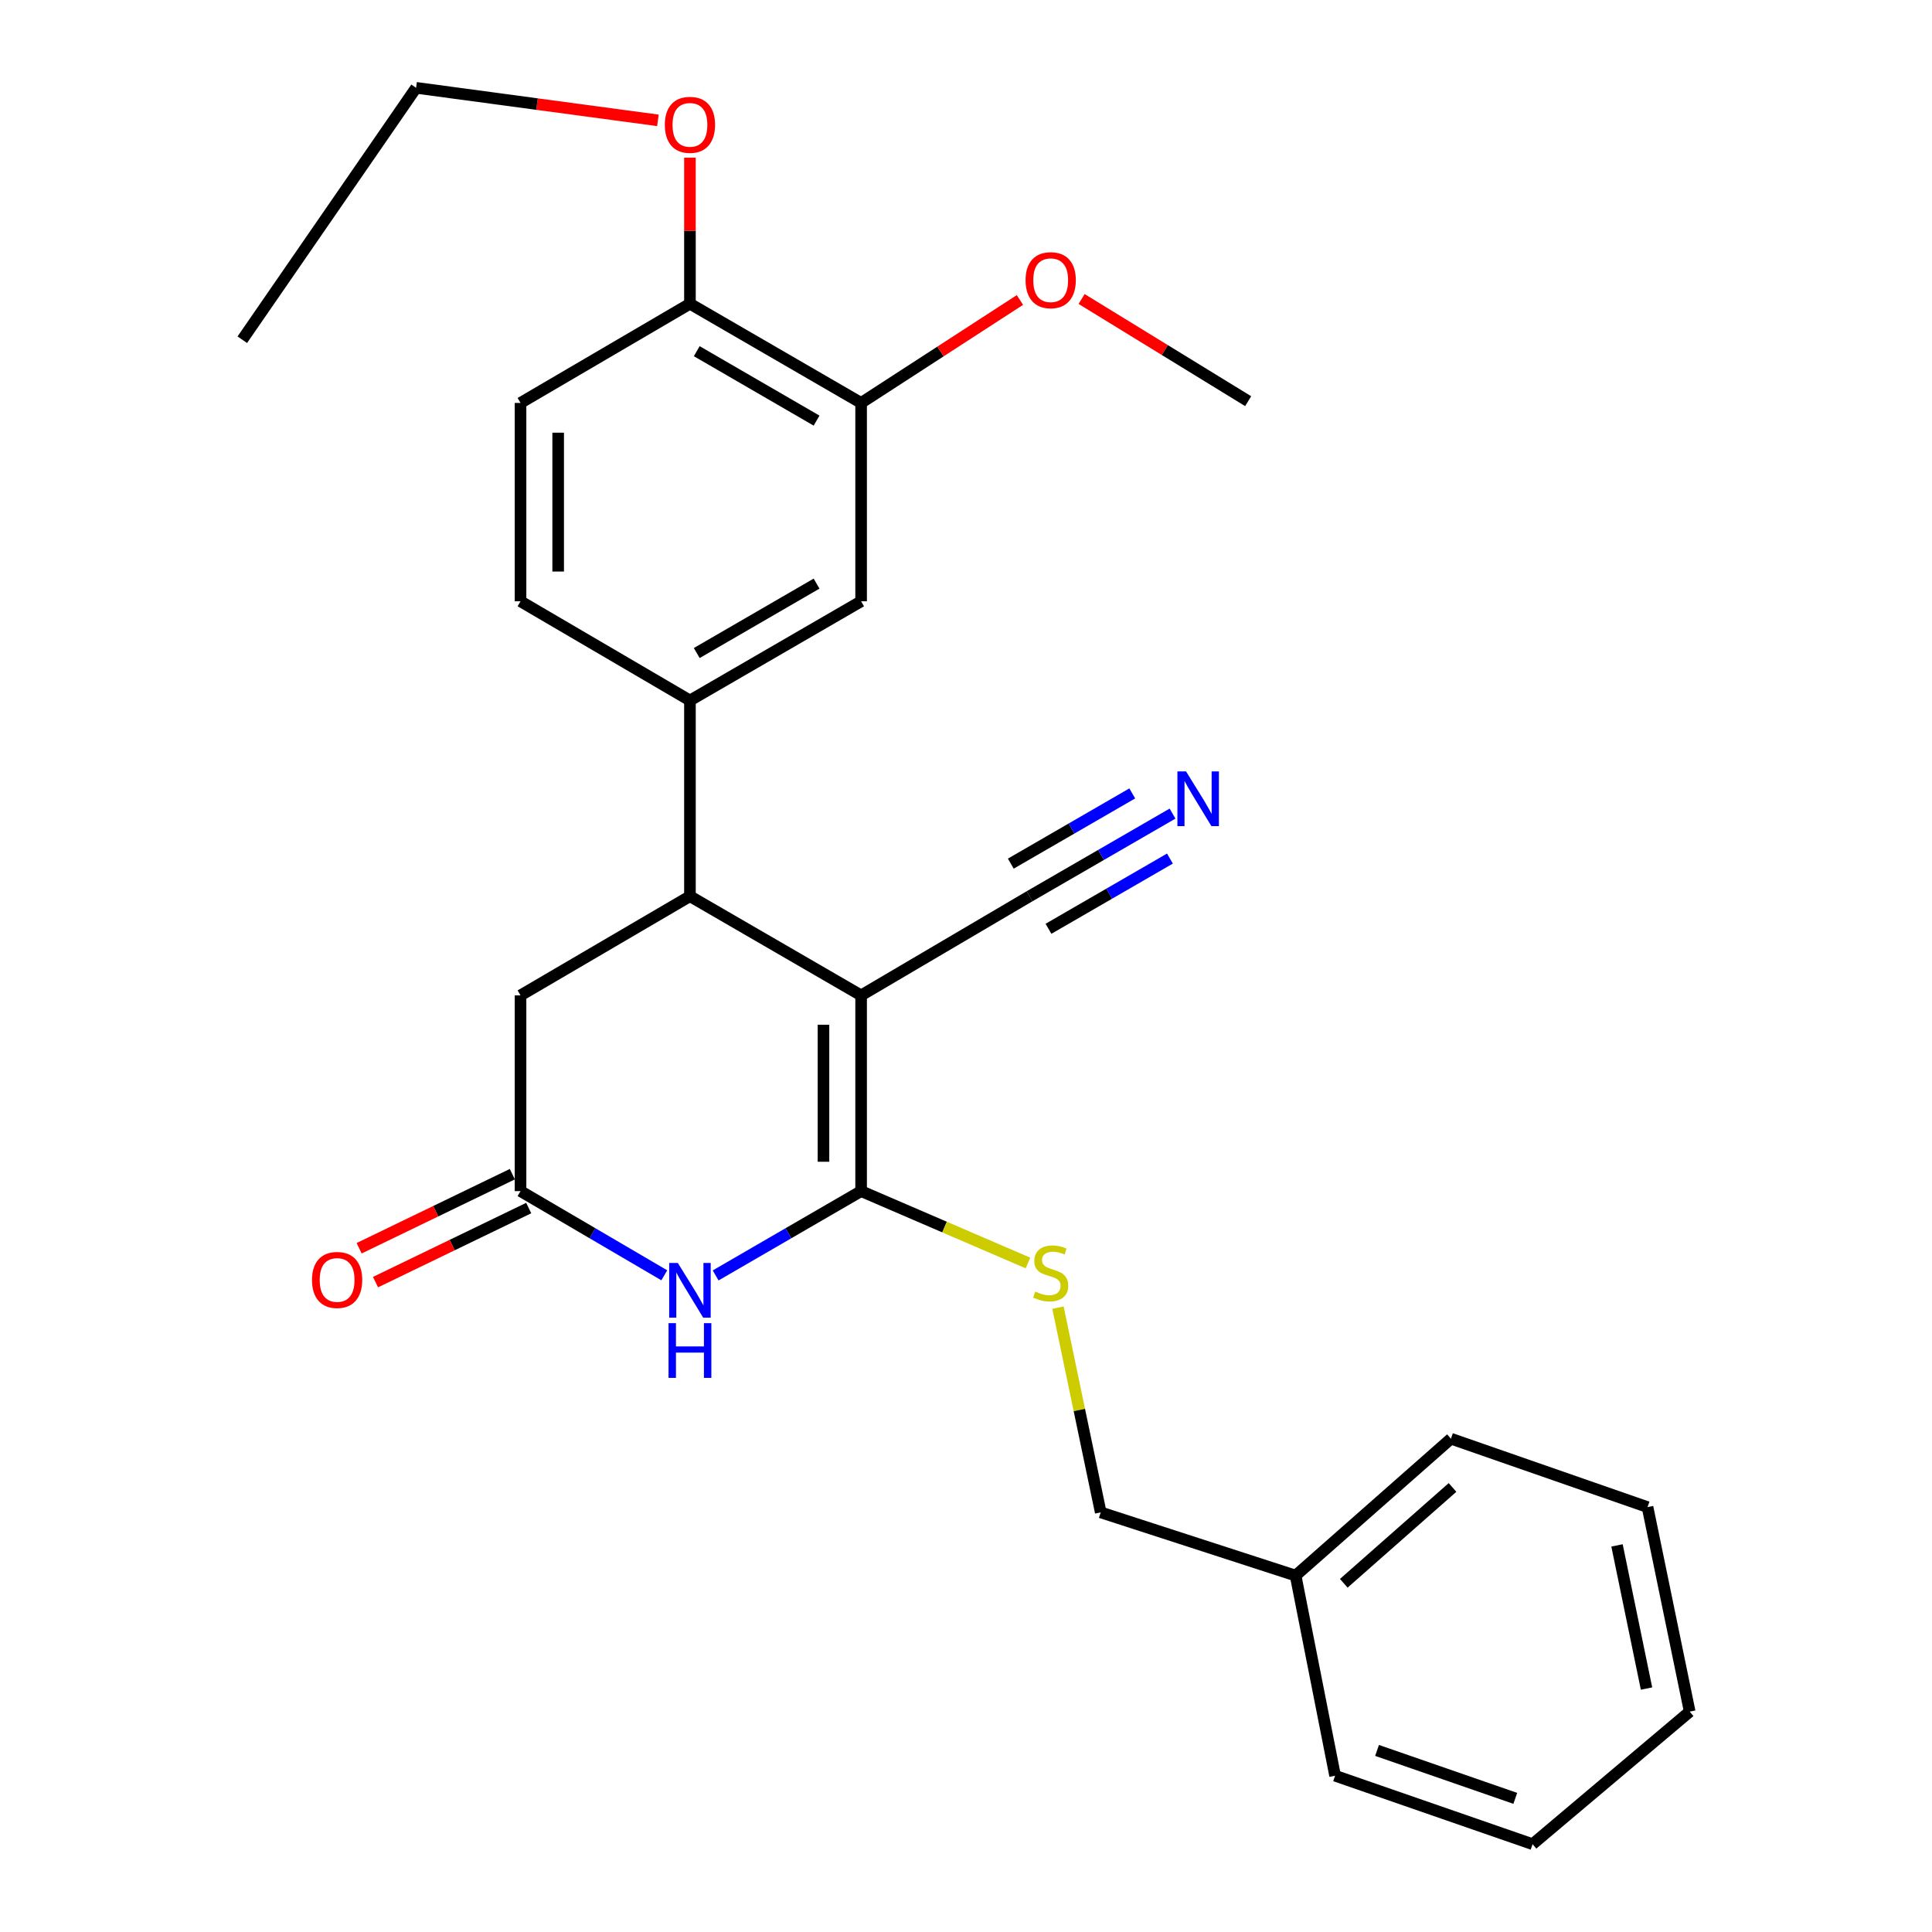 <?xml version='1.0' encoding='iso-8859-1'?>
<svg version='1.1' baseProfile='full'
              xmlns='http://www.w3.org/2000/svg'
                      xmlns:rdkit='http://www.rdkit.org/xml'
                      xmlns:xlink='http://www.w3.org/1999/xlink'
                  xml:space='preserve'
width='1000px' height='1000px' viewBox='0 0 1000 1000'>
<!-- END OF HEADER -->
<rect style='opacity:1.0;fill:#FFFFFF;stroke:none' width='1000' height='1000' x='0' y='0'> </rect>
<path class='bond-0' d='M 445.709,515.215 L 445.709,616.515' style='fill:none;fill-rule:evenodd;stroke:#000000;stroke-width:6px;stroke-linecap:butt;stroke-linejoin:miter;stroke-opacity:1' />
<path class='bond-0' d='M 426.23,530.41 L 426.23,601.32' style='fill:none;fill-rule:evenodd;stroke:#000000;stroke-width:6px;stroke-linecap:butt;stroke-linejoin:miter;stroke-opacity:1' />
<path class='bond-2' d='M 445.709,515.215 L 357.113,463.878' style='fill:none;fill-rule:evenodd;stroke:#000000;stroke-width:6px;stroke-linecap:butt;stroke-linejoin:miter;stroke-opacity:1' />
<path class='bond-5' d='M 445.709,515.215 L 532.941,463.878' style='fill:none;fill-rule:evenodd;stroke:#000000;stroke-width:6px;stroke-linecap:butt;stroke-linejoin:miter;stroke-opacity:1' />
<path class='bond-1' d='M 445.709,616.515 L 408.061,638.339' style='fill:none;fill-rule:evenodd;stroke:#000000;stroke-width:6px;stroke-linecap:butt;stroke-linejoin:miter;stroke-opacity:1' />
<path class='bond-1' d='M 408.061,638.339 L 370.413,660.164' style='fill:none;fill-rule:evenodd;stroke:#0000FF;stroke-width:6px;stroke-linecap:butt;stroke-linejoin:miter;stroke-opacity:1' />
<path class='bond-6' d='M 445.709,616.515 L 488.898,635.123' style='fill:none;fill-rule:evenodd;stroke:#000000;stroke-width:6px;stroke-linecap:butt;stroke-linejoin:miter;stroke-opacity:1' />
<path class='bond-6' d='M 488.898,635.123 L 532.087,653.731' style='fill:none;fill-rule:evenodd;stroke:#CCCC00;stroke-width:6px;stroke-linecap:butt;stroke-linejoin:miter;stroke-opacity:1' />
<path class='bond-27' d='M 343.833,660.095 L 306.63,638.305' style='fill:none;fill-rule:evenodd;stroke:#0000FF;stroke-width:6px;stroke-linecap:butt;stroke-linejoin:miter;stroke-opacity:1' />
<path class='bond-27' d='M 306.63,638.305 L 269.427,616.515' style='fill:none;fill-rule:evenodd;stroke:#000000;stroke-width:6px;stroke-linecap:butt;stroke-linejoin:miter;stroke-opacity:1' />
<path class='bond-4' d='M 357.113,463.878 L 357.113,362.567' style='fill:none;fill-rule:evenodd;stroke:#000000;stroke-width:6px;stroke-linecap:butt;stroke-linejoin:miter;stroke-opacity:1' />
<path class='bond-9' d='M 357.113,463.878 L 269.427,515.215' style='fill:none;fill-rule:evenodd;stroke:#000000;stroke-width:6px;stroke-linecap:butt;stroke-linejoin:miter;stroke-opacity:1' />
<path class='bond-3' d='M 269.427,616.515 L 269.427,515.215' style='fill:none;fill-rule:evenodd;stroke:#000000;stroke-width:6px;stroke-linecap:butt;stroke-linejoin:miter;stroke-opacity:1' />
<path class='bond-12' d='M 265.187,607.747 L 225.537,626.919' style='fill:none;fill-rule:evenodd;stroke:#000000;stroke-width:6px;stroke-linecap:butt;stroke-linejoin:miter;stroke-opacity:1' />
<path class='bond-12' d='M 225.537,626.919 L 185.887,646.091' style='fill:none;fill-rule:evenodd;stroke:#FF0000;stroke-width:6px;stroke-linecap:butt;stroke-linejoin:miter;stroke-opacity:1' />
<path class='bond-12' d='M 273.666,625.283 L 234.016,644.455' style='fill:none;fill-rule:evenodd;stroke:#000000;stroke-width:6px;stroke-linecap:butt;stroke-linejoin:miter;stroke-opacity:1' />
<path class='bond-12' d='M 234.016,644.455 L 194.366,663.627' style='fill:none;fill-rule:evenodd;stroke:#FF0000;stroke-width:6px;stroke-linecap:butt;stroke-linejoin:miter;stroke-opacity:1' />
<path class='bond-8' d='M 357.113,362.567 L 445.709,311.23' style='fill:none;fill-rule:evenodd;stroke:#000000;stroke-width:6px;stroke-linecap:butt;stroke-linejoin:miter;stroke-opacity:1' />
<path class='bond-8' d='M 360.637,338.013 L 422.653,302.077' style='fill:none;fill-rule:evenodd;stroke:#000000;stroke-width:6px;stroke-linecap:butt;stroke-linejoin:miter;stroke-opacity:1' />
<path class='bond-13' d='M 357.113,362.567 L 269.427,311.23' style='fill:none;fill-rule:evenodd;stroke:#000000;stroke-width:6px;stroke-linecap:butt;stroke-linejoin:miter;stroke-opacity:1' />
<path class='bond-7' d='M 532.941,463.878 L 569.922,442.497' style='fill:none;fill-rule:evenodd;stroke:#000000;stroke-width:6px;stroke-linecap:butt;stroke-linejoin:miter;stroke-opacity:1' />
<path class='bond-7' d='M 569.922,442.497 L 606.903,421.116' style='fill:none;fill-rule:evenodd;stroke:#0000FF;stroke-width:6px;stroke-linecap:butt;stroke-linejoin:miter;stroke-opacity:1' />
<path class='bond-7' d='M 542.69,480.741 L 574.124,462.567' style='fill:none;fill-rule:evenodd;stroke:#000000;stroke-width:6px;stroke-linecap:butt;stroke-linejoin:miter;stroke-opacity:1' />
<path class='bond-7' d='M 574.124,462.567 L 605.558,444.393' style='fill:none;fill-rule:evenodd;stroke:#0000FF;stroke-width:6px;stroke-linecap:butt;stroke-linejoin:miter;stroke-opacity:1' />
<path class='bond-7' d='M 523.191,447.015 L 554.625,428.841' style='fill:none;fill-rule:evenodd;stroke:#000000;stroke-width:6px;stroke-linecap:butt;stroke-linejoin:miter;stroke-opacity:1' />
<path class='bond-7' d='M 554.625,428.841 L 586.059,410.667' style='fill:none;fill-rule:evenodd;stroke:#0000FF;stroke-width:6px;stroke-linecap:butt;stroke-linejoin:miter;stroke-opacity:1' />
<path class='bond-15' d='M 547.606,676.842 L 558.67,729.825' style='fill:none;fill-rule:evenodd;stroke:#CCCC00;stroke-width:6px;stroke-linecap:butt;stroke-linejoin:miter;stroke-opacity:1' />
<path class='bond-15' d='M 558.67,729.825 L 569.734,782.809' style='fill:none;fill-rule:evenodd;stroke:#000000;stroke-width:6px;stroke-linecap:butt;stroke-linejoin:miter;stroke-opacity:1' />
<path class='bond-10' d='M 445.709,311.23 L 445.709,208.556' style='fill:none;fill-rule:evenodd;stroke:#000000;stroke-width:6px;stroke-linecap:butt;stroke-linejoin:miter;stroke-opacity:1' />
<path class='bond-16' d='M 445.709,208.556 L 486.811,181.912' style='fill:none;fill-rule:evenodd;stroke:#000000;stroke-width:6px;stroke-linecap:butt;stroke-linejoin:miter;stroke-opacity:1' />
<path class='bond-16' d='M 486.811,181.912 L 527.914,155.269' style='fill:none;fill-rule:evenodd;stroke:#FF0000;stroke-width:6px;stroke-linecap:butt;stroke-linejoin:miter;stroke-opacity:1' />
<path class='bond-28' d='M 445.709,208.556 L 357.113,157.219' style='fill:none;fill-rule:evenodd;stroke:#000000;stroke-width:6px;stroke-linecap:butt;stroke-linejoin:miter;stroke-opacity:1' />
<path class='bond-28' d='M 422.653,217.709 L 360.637,181.773' style='fill:none;fill-rule:evenodd;stroke:#000000;stroke-width:6px;stroke-linecap:butt;stroke-linejoin:miter;stroke-opacity:1' />
<path class='bond-11' d='M 357.113,157.219 L 269.427,208.556' style='fill:none;fill-rule:evenodd;stroke:#000000;stroke-width:6px;stroke-linecap:butt;stroke-linejoin:miter;stroke-opacity:1' />
<path class='bond-17' d='M 357.113,157.219 L 357.113,119.414' style='fill:none;fill-rule:evenodd;stroke:#000000;stroke-width:6px;stroke-linecap:butt;stroke-linejoin:miter;stroke-opacity:1' />
<path class='bond-17' d='M 357.113,119.414 L 357.113,81.61' style='fill:none;fill-rule:evenodd;stroke:#FF0000;stroke-width:6px;stroke-linecap:butt;stroke-linejoin:miter;stroke-opacity:1' />
<path class='bond-14' d='M 269.427,311.23 L 269.427,208.556' style='fill:none;fill-rule:evenodd;stroke:#000000;stroke-width:6px;stroke-linecap:butt;stroke-linejoin:miter;stroke-opacity:1' />
<path class='bond-14' d='M 288.905,295.829 L 288.905,223.957' style='fill:none;fill-rule:evenodd;stroke:#000000;stroke-width:6px;stroke-linecap:butt;stroke-linejoin:miter;stroke-opacity:1' />
<path class='bond-18' d='M 569.734,782.809 L 670.601,815.522' style='fill:none;fill-rule:evenodd;stroke:#000000;stroke-width:6px;stroke-linecap:butt;stroke-linejoin:miter;stroke-opacity:1' />
<path class='bond-20' d='M 559.836,154.761 L 602.941,181.204' style='fill:none;fill-rule:evenodd;stroke:#FF0000;stroke-width:6px;stroke-linecap:butt;stroke-linejoin:miter;stroke-opacity:1' />
<path class='bond-20' d='M 602.941,181.204 L 646.047,207.647' style='fill:none;fill-rule:evenodd;stroke:#000000;stroke-width:6px;stroke-linecap:butt;stroke-linejoin:miter;stroke-opacity:1' />
<path class='bond-19' d='M 340.538,62.302 L 277.956,53.878' style='fill:none;fill-rule:evenodd;stroke:#FF0000;stroke-width:6px;stroke-linecap:butt;stroke-linejoin:miter;stroke-opacity:1' />
<path class='bond-19' d='M 277.956,53.878 L 215.373,45.455' style='fill:none;fill-rule:evenodd;stroke:#000000;stroke-width:6px;stroke-linecap:butt;stroke-linejoin:miter;stroke-opacity:1' />
<path class='bond-21' d='M 670.601,815.522 L 751.004,744.663' style='fill:none;fill-rule:evenodd;stroke:#000000;stroke-width:6px;stroke-linecap:butt;stroke-linejoin:miter;stroke-opacity:1' />
<path class='bond-21' d='M 695.54,819.507 L 751.822,769.905' style='fill:none;fill-rule:evenodd;stroke:#000000;stroke-width:6px;stroke-linecap:butt;stroke-linejoin:miter;stroke-opacity:1' />
<path class='bond-22' d='M 670.601,815.522 L 691.042,919.105' style='fill:none;fill-rule:evenodd;stroke:#000000;stroke-width:6px;stroke-linecap:butt;stroke-linejoin:miter;stroke-opacity:1' />
<path class='bond-23' d='M 215.373,45.455 L 125.414,175.843' style='fill:none;fill-rule:evenodd;stroke:#000000;stroke-width:6px;stroke-linecap:butt;stroke-linejoin:miter;stroke-opacity:1' />
<path class='bond-24' d='M 751.004,744.663 L 852.769,780.082' style='fill:none;fill-rule:evenodd;stroke:#000000;stroke-width:6px;stroke-linecap:butt;stroke-linejoin:miter;stroke-opacity:1' />
<path class='bond-25' d='M 691.042,919.105 L 793.262,954.545' style='fill:none;fill-rule:evenodd;stroke:#000000;stroke-width:6px;stroke-linecap:butt;stroke-linejoin:miter;stroke-opacity:1' />
<path class='bond-25' d='M 712.756,906.017 L 784.31,930.825' style='fill:none;fill-rule:evenodd;stroke:#000000;stroke-width:6px;stroke-linecap:butt;stroke-linejoin:miter;stroke-opacity:1' />
<path class='bond-29' d='M 852.769,780.082 L 874.586,885.937' style='fill:none;fill-rule:evenodd;stroke:#000000;stroke-width:6px;stroke-linecap:butt;stroke-linejoin:miter;stroke-opacity:1' />
<path class='bond-29' d='M 836.964,799.892 L 852.235,873.991' style='fill:none;fill-rule:evenodd;stroke:#000000;stroke-width:6px;stroke-linecap:butt;stroke-linejoin:miter;stroke-opacity:1' />
<path class='bond-26' d='M 793.262,954.545 L 874.586,885.937' style='fill:none;fill-rule:evenodd;stroke:#000000;stroke-width:6px;stroke-linecap:butt;stroke-linejoin:miter;stroke-opacity:1' />
<path  class='atom-2' d='M 350.853 653.714
L 360.133 668.714
Q 361.053 670.194, 362.533 672.874
Q 364.013 675.554, 364.093 675.714
L 364.093 653.714
L 367.853 653.714
L 367.853 682.034
L 363.973 682.034
L 354.013 665.634
Q 352.853 663.714, 351.613 661.514
Q 350.413 659.314, 350.053 658.634
L 350.053 682.034
L 346.373 682.034
L 346.373 653.714
L 350.853 653.714
' fill='#0000FF'/>
<path  class='atom-2' d='M 346.033 684.866
L 349.873 684.866
L 349.873 696.906
L 364.353 696.906
L 364.353 684.866
L 368.193 684.866
L 368.193 713.186
L 364.353 713.186
L 364.353 700.106
L 349.873 700.106
L 349.873 713.186
L 346.033 713.186
L 346.033 684.866
' fill='#0000FF'/>
<path  class='atom-7' d='M 535.838 668.514
Q 536.158 668.634, 537.478 669.194
Q 538.798 669.754, 540.238 670.114
Q 541.718 670.434, 543.158 670.434
Q 545.838 670.434, 547.398 669.154
Q 548.958 667.834, 548.958 665.554
Q 548.958 663.994, 548.158 663.034
Q 547.398 662.074, 546.198 661.554
Q 544.998 661.034, 542.998 660.434
Q 540.478 659.674, 538.958 658.954
Q 537.478 658.234, 536.398 656.714
Q 535.358 655.194, 535.358 652.634
Q 535.358 649.074, 537.758 646.874
Q 540.198 644.674, 544.998 644.674
Q 548.278 644.674, 551.998 646.234
L 551.078 649.314
Q 547.678 647.914, 545.118 647.914
Q 542.358 647.914, 540.838 649.074
Q 539.318 650.194, 539.358 652.154
Q 539.358 653.674, 540.118 654.594
Q 540.918 655.514, 542.038 656.034
Q 543.198 656.554, 545.118 657.154
Q 547.678 657.954, 549.198 658.754
Q 550.718 659.554, 551.798 661.194
Q 552.918 662.794, 552.918 665.554
Q 552.918 669.474, 550.278 671.594
Q 547.678 673.674, 543.318 673.674
Q 540.798 673.674, 538.878 673.114
Q 536.998 672.594, 534.758 671.674
L 535.838 668.514
' fill='#CCCC00'/>
<path  class='atom-8' d='M 613.902 399.29
L 623.182 414.29
Q 624.102 415.77, 625.582 418.45
Q 627.062 421.13, 627.142 421.29
L 627.142 399.29
L 630.902 399.29
L 630.902 427.61
L 627.022 427.61
L 617.062 411.21
Q 615.902 409.29, 614.662 407.09
Q 613.462 404.89, 613.102 404.21
L 613.102 427.61
L 609.422 427.61
L 609.422 399.29
L 613.902 399.29
' fill='#0000FF'/>
<path  class='atom-13' d='M 161.49 662.5
Q 161.49 655.7, 164.85 651.9
Q 168.21 648.1, 174.49 648.1
Q 180.77 648.1, 184.13 651.9
Q 187.49 655.7, 187.49 662.5
Q 187.49 669.38, 184.09 673.3
Q 180.69 677.18, 174.49 677.18
Q 168.25 677.18, 164.85 673.3
Q 161.49 669.42, 161.49 662.5
M 174.49 673.98
Q 178.81 673.98, 181.13 671.1
Q 183.49 668.18, 183.49 662.5
Q 183.49 656.94, 181.13 654.14
Q 178.81 651.3, 174.49 651.3
Q 170.17 651.3, 167.81 654.1
Q 165.49 656.9, 165.49 662.5
Q 165.49 668.22, 167.81 671.1
Q 170.17 673.98, 174.49 673.98
' fill='#FF0000'/>
<path  class='atom-17' d='M 530.838 145.027
Q 530.838 138.227, 534.198 134.427
Q 537.558 130.627, 543.838 130.627
Q 550.118 130.627, 553.478 134.427
Q 556.838 138.227, 556.838 145.027
Q 556.838 151.907, 553.438 155.827
Q 550.038 159.707, 543.838 159.707
Q 537.598 159.707, 534.198 155.827
Q 530.838 151.947, 530.838 145.027
M 543.838 156.507
Q 548.158 156.507, 550.478 153.627
Q 552.838 150.707, 552.838 145.027
Q 552.838 139.467, 550.478 136.667
Q 548.158 133.827, 543.838 133.827
Q 539.518 133.827, 537.158 136.627
Q 534.838 139.427, 534.838 145.027
Q 534.838 150.747, 537.158 153.627
Q 539.518 156.507, 543.838 156.507
' fill='#FF0000'/>
<path  class='atom-18' d='M 344.113 64.613
Q 344.113 57.813, 347.473 54.013
Q 350.833 50.213, 357.113 50.213
Q 363.393 50.213, 366.753 54.013
Q 370.113 57.813, 370.113 64.613
Q 370.113 71.493, 366.713 75.413
Q 363.313 79.293, 357.113 79.293
Q 350.873 79.293, 347.473 75.413
Q 344.113 71.533, 344.113 64.613
M 357.113 76.093
Q 361.433 76.093, 363.753 73.213
Q 366.113 70.293, 366.113 64.613
Q 366.113 59.053, 363.753 56.253
Q 361.433 53.413, 357.113 53.413
Q 352.793 53.413, 350.433 56.213
Q 348.113 59.013, 348.113 64.613
Q 348.113 70.333, 350.433 73.213
Q 352.793 76.093, 357.113 76.093
' fill='#FF0000'/>
</svg>
